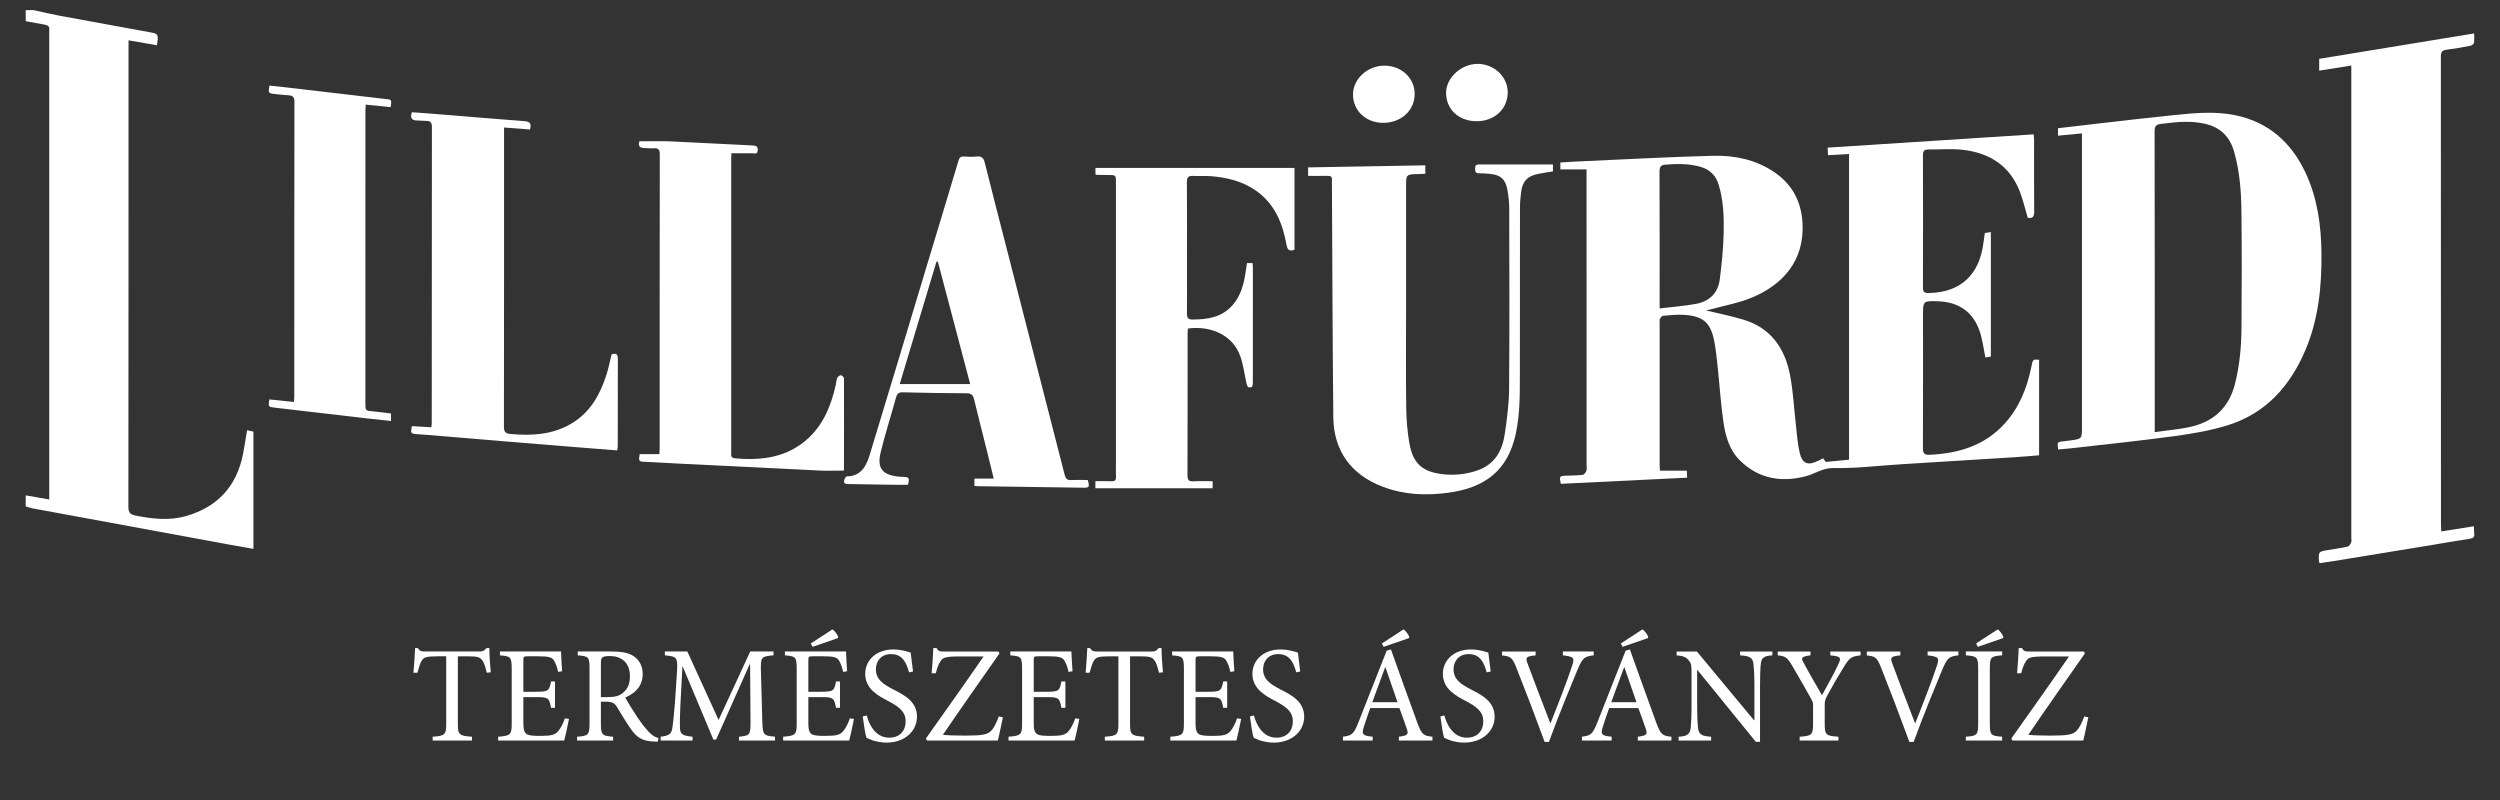 <?xml version="1.0" encoding="utf-8"?>
<!-- Generator: Adobe Illustrator 16.0.0, SVG Export Plug-In . SVG Version: 6.00 Build 0)  -->
<!DOCTYPE svg PUBLIC "-//W3C//DTD SVG 1.1//EN" "http://www.w3.org/Graphics/SVG/1.1/DTD/svg11.dtd">
<svg version="1.1" id="Réteg_1" xmlns="http://www.w3.org/2000/svg" xmlns:xlink="http://www.w3.org/1999/xlink" x="0px" y="0px"
	 width="708.661px" height="226.772px" viewBox="0 0 708.661 226.772" enable-background="new 0 0 708.661 226.772"
	 xml:space="preserve">
<rect x="0" y="0" width="708.661" height="226.772" fill="#333333" stroke="none"/>
<g>
	<g>
		<path fill="#FFFFFF" d="M9.486,2.871c2.482,0.534,4.955,1.133,7.451,1.596c8.726,1.624,17.461,3.197,26.191,4.793
			c1.679,0.307,1.874,0.822,1.334,3.571c-2.598-0.456-5.197-0.908-8.029-1.405v1.849c0,43.487,0.003,86.968-0.041,130.456
			c0,1.625,0.599,2.137,2.079,2.43c4.715,0.914,9.455,1.482,14.137,0.164c8.949-2.521,14.449-8.391,16.274-17.572
			c0.434-2.189,0.754-4.404,1.157-6.799c0.639,0.137,1.213,0.262,1.796,0.389v33.24c-2.316-0.406-4.51-0.775-6.705-1.18
			c-18.682-3.436-37.365-6.877-56.048-10.326c-0.609-0.111-1.196-0.346-1.795-0.52v-3.141c2.145,0.375,4.292,0.75,6.671,1.168
			v-2.033V9.942c0-0.472-0.048-0.949,0.01-1.411c0.127-1.007-0.374-1.398-1.29-1.542c-1.8-0.299-3.596-0.649-5.391-0.98V2.871H9.486
			z"/>
		<path fill="#FFFFFF" d="M574.789,61.722c-0.73-2.458-1.295-4.901-2.17-7.227c-2.854-7.582-8.736-11.232-16.488-12.055
			c-3.148-0.33-6.361-0.038-9.543-0.067c-1.154-0.01-1.506,0.476-1.5,1.616c0.035,12.512,0.039,25.017,0,37.529
			c-0.006,1.271,0.418,1.563,1.635,1.543c8.926-0.131,14.352-5.07,15.512-14.21c0.109-0.88,0.242-1.756,0.383-2.788
			c0.531-0.083,1.057-0.171,1.717-0.284v35.303c-0.514,0.083-1.041,0.165-1.557,0.243c-0.457-2.287-0.748-4.467-1.338-6.559
			c-1.701-6.016-5.916-9.194-12.172-9.369c-4.16-0.112-4.16-0.112-4.16,4.079c0,12.506,0.025,25.014-0.029,37.525
			c-0.008,1.49,0.355,1.992,1.904,1.918c8.16-0.389,15.57-2.57,21.252-8.828c4.115-4.535,6.332-10.026,7.543-15.957
			c0.467-2.307,0.451-2.313,2.232-2.147v27.072c-2.355,0.191-4.68,0.408-7.012,0.555c-10.703,0.672-21.402,1.314-32.105,1.986
			c-6.369,0.395-12.744,1.201-19.1,1.07c-3.16-0.063-5.334,1.68-8.02,2.361c-7.018,1.779-13.307,0.641-18.553-4.494
			c-3.045-2.979-4.137-7.018-4.715-11.061c-0.744-5.164-1.064-10.39-1.621-15.582c-0.264-2.491-0.516-4.998-1.012-7.45
			c-1.037-5.097-3.246-6.916-8.711-7.203c-1.922-0.102-3.865,0.102-5.787,0.277c-0.336,0.03-0.662,0.584-0.9,0.954
			c-0.117,0.19-0.027,0.512-0.027,0.774c0,13.552,0,27.111,0.004,40.664c0,0.467,0.043,0.93,0.072,1.504h7.615
			c0.031,0.555,0.061,1.109,0.104,1.99c-11.996,0.586-23.914,1.162-35.813,1.742c-0.453-2.141-0.371-2.248,1.498-2.307
			c1.574-0.049,3.15-0.049,4.701-0.238c0.406-0.049,0.867-0.672,1.053-1.129c0.184-0.453,0.047-1.033,0.047-1.557V50.114v-2.092
			h-7.422v-1.96c1.447-0.093,2.844-0.2,4.244-0.258c13.008-0.579,26.023-1.305,39.039-1.646c6.006-0.154,11.889,1.047,17.059,4.439
			c5.201,3.416,7.918,8.292,8.293,14.522c0.646,10.828-5.656,17.625-14.389,21.256c-3.625,1.509-7.594,2.201-11.41,3.256
			c-0.541,0.146-1.09,0.267-1.512,0.369c3.469,0.847,7.039,1.554,10.514,2.594c7.82,2.337,11.822,8.132,13.277,15.763
			c0.871,4.556,1.09,9.228,1.625,13.841c0.318,2.691,0.463,5.432,1.08,8.059c0.76,3.246,2.33,3.811,5.316,2.332
			c0.416-0.205,0.83-0.424,1.338-0.682c0.305,0.398,0.607,0.793,0.793,1.035c2.205-0.215,4.305-0.424,6.559-0.641V43.647
			c-1.959,0.112-3.867,0.224-5.961,0.345c-0.039-0.71-0.07-1.297-0.107-2.144c19.51-1.261,38.893-2.513,58.422-3.768
			c0.045,0.643,0.098,1.143,0.098,1.65c0.01,6.75-0.029,13.505,0.033,20.255C576.633,61.473,576.137,61.989,574.789,61.722
			 M470.447,87.431c3.66-0.443,7.037-0.685,10.34-1.304c3.752-0.7,6.215-3.055,6.707-6.915c0.549-4.341,1.002-8.721,1.104-13.091
			c0.104-4.584-0.049-9.198-1.387-13.669c-0.797-2.678-2.471-4.376-5.164-5.154c-3.225-0.94-6.475-0.881-9.785-0.647
			c-1.545,0.112-1.854,0.641-1.85,2.077c0.059,12.132,0.035,24.269,0.035,36.412V87.431z"/>
		<path fill="#FFFFFF" d="M692.029,150.635c3.102-0.492,6.068-0.959,9.223-1.461c0.033,0.789,0.039,1.449,0.107,2.107
			c0.092,0.9-0.248,1.279-1.184,1.426c-4.176,0.643-8.342,1.373-12.516,2.061c-8.707,1.43-17.414,2.854-26.119,4.273
			c-1.328,0.217-2.668,0.402-4.002,0.6c-0.092-0.242-0.184-0.377-0.188-0.525c-0.156-2.742-0.156-2.742,2.555-3.201
			c1.854-0.313,3.723-0.555,5.553-0.969c0.414-0.092,0.816-0.715,1.016-1.178c0.172-0.398,0.039-0.928,0.039-1.4V20.681v-2.103
			c-3.156,0.502-6.078,0.964-9.104,1.446v-3.343c14.57-2.39,29.082-4.769,43.924-7.208c0,0.984,0.104,1.854-0.049,2.676
			c-0.064,0.337-0.637,0.751-1.041,0.828c-2.199,0.429-4.414,0.832-6.639,1.105c-1.186,0.146-1.707,0.506-1.707,1.829
			c0.027,44.368,0.023,88.736,0.027,133.104C691.926,149.471,691.98,149.93,692.029,150.635"/>
		<path fill="#FFFFFF" d="M583.395,127.42c-0.26-2.176-0.26-2.172,1.717-2.342c0.568-0.049,1.139-0.154,1.709-0.229
			c3.34-0.441,3.34-0.438,3.34-3.844V40.012v-2.198c-2.357,0.224-4.518,0.427-6.795,0.647v-2.112
			c3.922-0.458,7.801-0.926,11.684-1.363c7.109-0.809,14.215-1.65,21.334-2.375c5.725-0.584,11.496-1.125,17.189,0.039
			c9.445,1.932,15.918,7.699,19.953,16.294c3.396,7.231,4.447,14.968,4.525,22.877c0.088,9.42-0.836,18.696-4.574,27.47
			c-4.307,10.114-11.145,17.833-21.861,21.209c-4.943,1.561-10.15,2.432-15.305,3.137c-9.727,1.33-19.5,2.318-29.256,3.438
			C585.865,127.211,584.68,127.297,583.395,127.42 M610.787,122.504c3.758-0.555,7.213-0.807,10.541-1.609
			c6.418-1.549,10.58-5.563,12.215-12.099c1.281-5.106,1.791-10.303,1.834-15.528c0.088-11.038,0.113-22.08-0.01-33.118
			c-0.063-5.849-0.467-11.693-2.148-17.369c-1.227-4.126-3.871-6.681-8.076-7.668c-4.16-0.984-8.301-0.536-12.463-0.015
			c-1.395,0.175-1.93,0.55-1.928,2.073c0.051,27.681,0.035,55.356,0.035,83.037V122.504"/>
		<path fill="#FFFFFF" d="M440.209,46.615v1.971c-1.49,0.252-2.93,0.443-4.352,0.739c-2.871,0.599-4.268,2.064-4.656,4.954
			c-0.205,1.548-0.336,3.119-0.342,4.682c-0.023,15.699,0.01,31.398-0.029,47.098c-0.014,5.693,0.045,11.407-1.188,17.018
			c-2.311,10.482-8.875,15.193-19.076,16.594c-6.326,0.867-12.619,0.6-18.697-1.732c-8.842-3.391-13.82-10.107-13.918-19.615
			c-0.232-22.026-0.271-44.056-0.395-66.083c0-0.417-0.029-0.841,0.006-1.255c0.072-0.91-0.352-1.168-1.217-1.143
			c-1.816,0.048-3.635,0.013-5.549,0.013v-2.408c11.027-0.195,22.074-0.39,33.225-0.584v2.393c-0.629,0.031-1.279,0.069-1.938,0.083
			c-3.514,0.074-3.514,0.069-3.514,3.651c0.006,11.724,0,23.446,0,35.165c0,9.104-0.078,18.211,0.045,27.314
			c0.047,3.438,0.311,6.912,0.914,10.289c0.998,5.563,3.627,7.941,9.213,8.633c3.455,0.43,6.885,0.082,10.201-1.1
			c4.816-1.727,6.914-5.568,7.605-10.254c0.621-4.23,1.195-8.51,1.23-12.774c0.137-17.112,0.072-34.226,0.035-51.337
			c-0.006-1.766-0.221-3.552-0.551-5.291c-0.564-2.924-1.932-4.058-4.92-4.345c-1.041-0.096-2.09-0.189-3.135-0.175
			c-1.008,0.015-1.041-0.574-1.061-1.323c-0.025-0.77,0.209-1.183,1.047-1.183C426.145,46.619,433.098,46.615,440.209,46.615"/>
		<path fill="#FFFFFF" d="M366.945,70.792c-1.455,0.525-2,0.063-2.264-1.392c-1.09-6.063-3.305-11.557-8.57-15.294
			c-3.818-2.716-8.213-3.782-12.797-4.162c-1.666-0.14-3.354,0.029-5.018-0.083c-1.427-0.092-1.874,0.385-1.859,1.844
			c0.078,6.702,0.033,13.398,0.033,20.099c0.006,5.705,0.035,11.408-0.009,17.116c-0.009,1.206,0.351,1.655,1.597,1.655
			c4.252-0.006,8.272-0.633,11.279-4.011c2.38-2.681,3.255-6.015,3.762-9.47c0.117-0.817,0.244-1.635,0.379-2.521h1.574
			c0.035,0.468,0.096,0.92,0.096,1.372c0.004,10.779,0.004,21.565-0.01,32.344c0,0.452-0.023,0.963-0.236,1.323
			c-0.115,0.194-0.752,0.286-0.99,0.151c-0.277-0.165-0.467-0.613-0.549-0.974c-0.575-2.54-0.877-5.164-1.709-7.616
			c-2.16-6.4-8.711-8.897-14.92-8.05c-0.029,0.482-0.088,0.988-0.088,1.494c-0.01,13.344,0.01,26.693-0.039,40.037
			c-0.004,1.354,0.32,1.873,1.737,1.781c1.757-0.117,3.533-0.031,5.392-0.031v2.002h-33.237v-2.01c1.567,0,3.071-0.039,4.573,0.014
			c0.955,0.035,1.33-0.32,1.271-1.273c-0.058-0.887-0.016-1.783-0.016-2.668V51.765c0-2.152,0-2.146-2.105-2.156
			c-1.096-0.005-2.195-0.02-3.295-0.039c-0.098,0-0.191-0.069-0.404-0.152v-1.819h56.422V70.792z"/>
		<path fill="#FFFFFF" d="M181.262,40.054c3.018,0,5.834-0.102,8.643,0.019c7.836,0.346,15.665,0.803,23.501,1.163
			c0.992,0.044,1.421,0.298,1.376,1.349c-0.054,1.255-0.851,0.871-1.551,0.861c-1.918-0.02-3.836-0.01-5.893-0.01
			c-0.022,0.497-0.07,1.055-0.07,1.616c-0.004,27.676-0.004,55.351,0,83.032c0,0.791-0.252,1.717,1.057,1.834
			c7.703,0.686,14.978-0.244,20.912-5.801c4.315-4.045,6.378-9.33,7.668-14.964c0.152-0.656,0.152-1.372,0.404-1.981
			c0.156-0.37,0.672-0.807,1.027-0.807c0.312,0,0.9,0.559,0.9,0.876c0.034,8.681,0.01,17.363-0.009,26.05
			c0,0.086-0.093,0.174-0.058,0.111c-2.327,0-4.565,0.088-6.794-0.014c-12.745-0.604-25.491-1.25-38.231-1.885
			c-3.762-0.188-7.52-0.408-11.282-0.584c-1.794-0.082-1.877-0.154-1.547-2.189h5.587c0.03-0.5,0.088-1.051,0.088-1.6
			c0-27.779-0.01-55.561,0.035-83.345c0.003-1.42-0.439-1.859-1.777-1.751c-0.828,0.064-1.67-0.068-2.507-0.068
			C181.218,41.972,180.82,41.246,181.262,40.054"/>
		<path fill="#FFFFFF" d="M116.744,31.815c1.787,0.126,3.549,0.238,5.304,0.384c8.859,0.716,17.716,1.48,26.582,2.137
			c1.542,0.111,2.088,0.647,1.615,2.37c-2.33-0.176-4.74-0.36-7.367-0.564v1.95c0,27.584,0.014,55.163-0.034,82.744
			c0,1.506,0.331,2.055,1.922,2.191c5.995,0.531,11.801,0.219,17.155-2.93c5.327-3.139,8.121-8.117,9.952-13.767
			c0.603-1.883,0.982-3.839,1.493-5.874c1.051-0.365,1.776-0.283,1.772,1.24c-0.035,8.27-0.02,16.538-0.029,24.811
			c0,0.35-0.098,0.695-0.166,1.168c-3.976-0.318-7.87-0.619-11.767-0.932c-6.093-0.49-12.19-0.982-18.289-1.482
			c-6.72-0.555-13.44-1.125-20.161-1.68c-2.137-0.18-4.274-0.369-6.409-0.506c-1.885-0.127-1.99-0.238-1.563-2.287
			c1.786,0.107,3.592,0.213,5.52,0.33c0.042-0.48,0.111-0.881,0.111-1.273c0.01-27.949,0.004-55.897,0.044-83.846
			c0-1.222-0.384-1.722-1.563-1.728c-0.89-0.009-1.775-0.111-2.666-0.121C116.764,34.131,116.185,33.504,116.744,31.815"/>
		<path fill="#FFFFFF" d="M276.213,137.713v-2.045h5.476c-0.628-2.559-1.196-4.934-1.787-7.303
			c-1.264-5.066-2.563-10.123-3.79-15.194c-0.293-1.197-0.794-1.688-2.121-1.692c-6.016-0.016-12.036-0.127-18.051-0.273
			c-1.154-0.029-1.645,0.356-1.947,1.475c-1.43,5.232-3.129,10.4-4.384,15.669c-1.041,4.357,0.535,6.238,4.989,6.75
			c0.417,0.051,0.837,0.045,1.254,0.063c1.903,0.088,2.014,0.246,1.524,2.264c-1.061,0-2.147,0.016-3.231,0
			c-4.555-0.068-9.106-0.154-13.661-0.215c-0.696-0.01-1.358-0.078-1.208-0.963c0.074-0.453,0.488-1.207,0.755-1.207
			c4.103-0.057,5.553-2.992,6.521-6.176c5.53-18.122,10.96-36.274,16.43-54.416c2.911-9.646,5.851-19.286,8.729-28.941
			c0.254-0.858,0.609-1.198,1.504-1.139c1.201,0.071,2.418,0.135,3.607,0.004c1.426-0.156,1.99,0.386,2.33,1.752
			c1.922,7.753,3.938,15.481,5.918,23.219c5.577,21.739,11.158,43.482,16.717,65.226c0.271,1.08,0.715,1.602,1.907,1.521
			c1.558-0.096,3.124-0.023,4.647-0.023c0.56,1.938,0.419,2.205-1.163,2.184c-9.996-0.135-19.986-0.281-29.981-0.432
			C276.895,137.817,276.588,137.758,276.213,137.713 M255.04,108.865h19.972c-3.061-11.583-6.118-23.145-9.168-34.712
			c-0.137,0.02-0.27,0.038-0.4,0.058C262.014,85.637,258.583,97.059,255.04,108.865"/>
		<path fill="#FFFFFF" d="M110.837,117.211v2.121c-2.351-0.248-4.609-0.471-6.867-0.736c-8.661-1.006-17.324-2.031-25.991-3.029
			c-1.942-0.225-1.976-0.221-1.626-2.347c2.248,0.239,4.516,0.473,6.969,0.73c0.038-0.613,0.098-1.163,0.098-1.713
			c0.004-27.777-0.01-55.561,0.039-83.339c0.003-1.406-0.492-1.835-1.748-1.896c-1.304-0.064-2.603-0.23-3.902-0.362
			c-1.728-0.175-1.821-0.32-1.431-2.38c2.355,0.264,4.725,0.507,7.094,0.784c7.68,0.895,15.36,1.796,23.039,2.696
			c0.881,0.102,1.762,0.234,2.644,0.302c1.892,0.151,1.93,0.185,1.561,2.34c-2.293-0.239-4.594-0.475-7.056-0.734
			c-0.035,0.715-0.079,1.269-0.079,1.829c-0.004,27.569-0.004,55.142-0.004,82.711c0,2.283,0.01,2.25,2.336,2.439
			C107.519,116.762,109.114,117,110.837,117.211"/>
		<path fill="#FFFFFF" d="M392.494,18.611c4.842,0.035,8.559,3.577,8.516,8.123c-0.043,4.622-3.896,8.107-8.949,8.087
			c-4.906-0.018-8.557-3.465-8.535-8.058C383.543,22.339,387.68,18.577,392.494,18.611"/>
		<path fill="#FFFFFF" d="M427.389,26.282c-0.063,4.756-3.918,8.191-9.063,8.079c-4.979-0.112-8.463-3.495-8.408-8.156
			c0.053-4.234,4.336-8.108,8.953-8.097C423.578,18.112,427.447,21.829,427.389,26.282"/>
	</g>
	<g>
		<path fill="#FFFFFF" d="M137.979,190.697c-0.427-1.864-0.777-2.835-1.243-3.456c-0.621-0.932-1.281-1.204-4.194-1.204h-2.757
			v19.106c0,3.067,0.311,3.456,4,3.689v1.087H122.64v-1.087c3.534-0.233,3.845-0.622,3.845-3.689v-19.106h-2.408
			c-3.223,0-4,0.311-4.505,1.204c-0.466,0.66-0.776,1.747-1.243,3.456h-1.126c0.194-2.33,0.388-4.854,0.466-6.99h0.777
			c0.543,0.894,1.048,0.971,2.136,0.971h15.339c1.048,0,1.359-0.232,1.98-0.971h0.815c0,1.786,0.194,4.621,0.388,6.874
			L137.979,190.697z"/>
		<path fill="#FFFFFF" d="M161.282,203.784c-0.233,1.281-1.01,4.932-1.359,6.136h-18.718v-1.087
			c3.534-0.272,3.845-0.583,3.845-3.729v-15.456c0-3.495-0.311-3.611-3.34-3.883v-1.088h17.32c0,0.971,0.194,3.612,0.311,5.593
			l-1.126,0.193c-0.35-1.631-0.738-2.485-1.243-3.339c-0.543-0.815-1.592-1.088-4.388-1.088h-2.951
			c-1.204,0-1.282,0.078-1.282,1.243v8.814h3.65c3.495,0,3.689-0.311,4.194-2.912h1.126v7.456h-1.126
			c-0.504-2.796-0.776-3.029-4.155-3.029h-3.689v7.34c0,1.825,0.233,2.641,0.932,3.146c0.738,0.466,2.097,0.505,4.039,0.505
			c2.952,0,4.039-0.311,4.893-1.32c0.66-0.776,1.398-2.097,1.903-3.65L161.282,203.784z"/>
		<path fill="#FFFFFF" d="M186.488,210.23c-0.466,0-0.893,0-1.359-0.039c-2.913-0.155-4.544-1.01-6.292-3.533
			c-1.359-1.903-2.757-4.311-3.922-6.214c-0.66-1.087-1.32-1.553-3.34-1.553h-1.243v6.174c0,3.301,0.35,3.534,3.456,3.768v1.087
			h-10.213v-1.087c3.184-0.233,3.534-0.467,3.534-3.768v-15.61c0-3.302-0.311-3.418-3.34-3.689v-1.088h9.631
			c2.835,0,4.738,0.35,6.213,1.32c1.553,1.01,2.563,2.758,2.563,5.088c0,3.34-2.058,5.397-4.932,6.641
			c0.66,1.281,2.291,3.883,3.456,5.631c1.398,2.019,2.213,3.028,3.146,4.038c1.048,1.165,1.942,1.593,2.796,1.825L186.488,210.23z
			 M172.198,197.609c1.98,0,3.262-0.311,4.232-1.087c1.515-1.165,2.136-2.719,2.136-4.815c0-4.194-2.757-5.747-5.708-5.747
			c-1.126,0-1.787,0.155-2.097,0.388c-0.272,0.194-0.427,0.66-0.427,1.709v9.553H172.198z"/>
		<path fill="#FFFFFF" d="M209.481,209.919v-1.087c3.146-0.312,3.301-0.505,3.262-4.622l-0.116-15.844h-0.155l-9.476,21.281h-0.777
			l-8.699-20.737h-0.078l-0.583,11.067c-0.155,3.185-0.155,4.893-0.116,6.446c0.078,1.864,1.01,2.136,3.573,2.408v1.087h-9.048
			v-1.087c2.252-0.272,3.029-0.699,3.301-2.33c0.194-1.359,0.427-3.068,0.738-7.106l0.543-8.078c0.35-5.048,0.156-5.203-3.378-5.553
			v-1.088h6.369l8.854,19.417l8.97-19.417h6.602v1.088c-3.417,0.311-3.689,0.388-3.573,4.388l0.388,14.058
			c0.117,4.117,0.233,4.311,3.611,4.622v1.087H209.481z"/>
		<path fill="#FFFFFF" d="M242.067,203.784c-0.233,1.281-1.01,4.932-1.359,6.136H221.99v-1.087c3.534-0.272,3.845-0.583,3.845-3.729
			v-15.456c0-3.495-0.311-3.611-3.34-3.883v-1.088h17.32c0,0.971,0.194,3.612,0.311,5.593l-1.126,0.193
			c-0.35-1.631-0.738-2.485-1.243-3.339c-0.543-0.815-1.592-1.088-4.388-1.088h-2.951c-1.204,0-1.282,0.078-1.282,1.243v8.814h3.65
			c3.495,0,3.689-0.311,4.194-2.912h1.126v7.456h-1.126c-0.504-2.796-0.776-3.029-4.155-3.029h-3.689v7.34
			c0,1.825,0.233,2.641,0.932,3.146c0.738,0.466,2.097,0.505,4.039,0.505c2.952,0,4.039-0.311,4.893-1.32
			c0.66-0.776,1.398-2.097,1.903-3.65L242.067,203.784z M237.523,180.872l-7.184,2.485l-0.505-0.971
			c2.097-1.32,4.311-2.796,6.097-3.961c0.466,0.078,1.553,1.592,1.67,2.136L237.523,180.872z"/>
		<path fill="#FFFFFF" d="M257.681,190.581c-0.699-2.485-1.709-5.165-5.087-5.165c-2.99,0-4.311,2.175-4.311,4.271
			c0,2.835,1.864,4.155,4.932,5.747c3.029,1.554,6.718,3.379,6.718,7.729c0,4.077-3.457,7.339-8.621,7.339
			c-1.592,0-2.835-0.311-3.806-0.582c-0.971-0.35-1.554-0.621-1.903-0.815c-0.311-0.815-0.815-4.155-1.049-6.02l1.126-0.271
			c0.621,2.369,2.369,6.291,6.369,6.291c2.913,0,4.66-1.825,4.66-4.66c0-2.874-2.136-4.232-5.048-5.786
			c-2.485-1.32-6.408-3.262-6.408-7.65c0-3.728,2.99-6.912,8-6.912c1.787,0,3.417,0.427,4.893,0.893
			c0.155,1.398,0.35,2.913,0.66,5.359L257.681,190.581z"/>
		<path fill="#FFFFFF" d="M284.285,203.318c-0.311,1.397-1.01,5.01-1.437,6.602h-20.077l-0.311-0.582
			c5.437-7.689,10.913-15.34,16.349-23.262h-6.757c-4.194,0-4.815,0.35-5.476,1.397c-0.466,0.699-0.894,1.67-1.32,3.379h-1.165
			c0.194-2.485,0.427-5.397,0.466-7.146h0.932c0.466,0.894,0.893,0.971,2.058,0.971h15.495l0.272,0.544
			c-5.359,7.65-10.679,15.184-16.039,23.067c1.282,0.155,3.65,0.232,6.33,0.232c4.854,0,6.33-0.271,7.417-1.437
			c0.777-0.854,1.398-2.097,2.097-4L284.285,203.318z"/>
		<path fill="#FFFFFF" d="M305.957,203.784c-0.233,1.281-1.01,4.932-1.359,6.136H285.88v-1.087c3.534-0.272,3.845-0.583,3.845-3.729
			v-15.456c0-3.495-0.311-3.611-3.34-3.883v-1.088h17.32c0,0.971,0.194,3.612,0.311,5.593l-1.126,0.193
			c-0.35-1.631-0.738-2.485-1.243-3.339c-0.543-0.815-1.592-1.088-4.388-1.088h-2.951c-1.204,0-1.282,0.078-1.282,1.243v8.814h3.65
			c3.495,0,3.689-0.311,4.194-2.912h1.126v7.456h-1.126c-0.504-2.796-0.776-3.029-4.155-3.029h-3.689v7.34
			c0,1.825,0.233,2.641,0.932,3.146c0.738,0.466,2.097,0.505,4.039,0.505c2.952,0,4.039-0.311,4.893-1.32
			c0.66-0.776,1.398-2.097,1.903-3.65L305.957,203.784z"/>
		<path fill="#FFFFFF" d="M328.522,190.697c-0.427-1.864-0.777-2.835-1.243-3.456c-0.621-0.932-1.281-1.204-4.194-1.204h-2.757
			v19.106c0,3.067,0.311,3.456,4,3.689v1.087h-11.146v-1.087c3.534-0.233,3.845-0.622,3.845-3.689v-19.106h-2.408
			c-3.223,0-4,0.311-4.505,1.204c-0.466,0.66-0.776,1.747-1.243,3.456h-1.126c0.194-2.33,0.388-4.854,0.466-6.99h0.777
			c0.543,0.894,1.048,0.971,2.136,0.971h15.339c1.048,0,1.359-0.232,1.98-0.971h0.815c0,1.786,0.194,4.621,0.389,6.874
			L328.522,190.697z"/>
		<path fill="#FFFFFF" d="M351.826,203.784c-0.233,1.281-1.01,4.932-1.359,6.136h-18.718v-1.087
			c3.534-0.272,3.845-0.583,3.845-3.729v-15.456c0-3.495-0.311-3.611-3.34-3.883v-1.088h17.32c0,0.971,0.194,3.612,0.311,5.593
			l-1.126,0.193c-0.35-1.631-0.738-2.485-1.243-3.339c-0.543-0.815-1.592-1.088-4.388-1.088h-2.951
			c-1.204,0-1.282,0.078-1.282,1.243v8.814h3.65c3.495,0,3.689-0.311,4.194-2.912h1.126v7.456h-1.126
			c-0.504-2.796-0.776-3.029-4.155-3.029h-3.689v7.34c0,1.825,0.233,2.641,0.932,3.146c0.738,0.466,2.097,0.505,4.039,0.505
			c2.952,0,4.039-0.311,4.893-1.32c0.66-0.776,1.398-2.097,1.903-3.65L351.826,203.784z"/>
		<path fill="#FFFFFF" d="M367.438,190.581c-0.697-2.485-1.707-5.165-5.086-5.165c-2.99,0-4.311,2.175-4.311,4.271
			c0,2.835,1.863,4.155,4.932,5.747c3.029,1.554,6.719,3.379,6.719,7.729c0,4.077-3.457,7.339-8.621,7.339
			c-1.594,0-2.836-0.311-3.807-0.582c-0.971-0.35-1.553-0.621-1.902-0.815c-0.311-0.815-0.816-4.155-1.049-6.02l1.127-0.271
			c0.621,2.369,2.369,6.291,6.367,6.291c2.914,0,4.66-1.825,4.66-4.66c0-2.874-2.135-4.232-5.047-5.786
			c-2.486-1.32-6.408-3.262-6.408-7.65c0-3.728,2.99-6.912,8-6.912c1.785,0,3.418,0.427,4.893,0.893
			c0.156,1.398,0.35,2.913,0.66,5.359L367.438,190.581z"/>
		<path fill="#FFFFFF" d="M396.53,209.919v-1.087c2.445-0.312,2.795-0.622,2.291-2.137c-0.506-1.514-1.281-3.611-2.137-5.979h-8.271
			c-0.621,1.747-1.203,3.378-1.709,5.009c-0.854,2.447-0.504,2.835,2.408,3.107v1.087h-8.428v-1.087c2.447-0.35,2.99-0.583,4.35-4
			l8.039-20.388l1.203-0.35c2.408,6.68,5.01,14.058,7.496,20.814c1.242,3.34,1.748,3.689,4.271,3.923v1.087H396.53z
			 M392.724,189.143h-0.078c-1.242,3.34-2.484,6.719-3.65,9.903h7.146L392.724,189.143z M399.403,180.872l-7.184,2.485l-0.506-0.971
			c2.098-1.32,4.311-2.796,6.098-3.961c0.465,0.078,1.553,1.592,1.67,2.136L399.403,180.872z"/>
		<path fill="#FFFFFF" d="M421.425,190.581c-0.699-2.485-1.709-5.165-5.086-5.165c-2.99,0-4.311,2.175-4.311,4.271
			c0,2.835,1.863,4.155,4.932,5.747c3.029,1.554,6.717,3.379,6.717,7.729c0,4.077-3.455,7.339-8.621,7.339
			c-1.592,0-2.834-0.311-3.805-0.582c-0.971-0.35-1.553-0.621-1.902-0.815c-0.311-0.815-0.816-4.155-1.049-6.02l1.125-0.271
			c0.623,2.369,2.369,6.291,6.369,6.291c2.912,0,4.66-1.825,4.66-4.66c0-2.874-2.135-4.232-5.049-5.786
			c-2.484-1.32-6.406-3.262-6.406-7.65c0-3.728,2.99-6.912,8-6.912c1.785,0,3.416,0.427,4.893,0.893
			c0.154,1.398,0.35,2.913,0.66,5.359L421.425,190.581z"/>
		<path fill="#FFFFFF" d="M451.757,185.765c-2.641,0.311-3.145,0.66-4.621,4.155c-1.049,2.523-5.164,12.388-8.076,20.388h-1.205
			c-2.602-7.106-5.785-15.456-8.039-21.087c-1.125-2.912-1.746-3.224-4.037-3.417v-1.127h9.514v1.088
			c-2.758,0.311-2.912,0.582-2.291,2.291c1.01,2.757,3.844,10.252,6.445,16.932h0.078c1.941-4.854,4.893-12.427,6.137-16.311
			c0.736-2.213,0.504-2.524-2.641-2.912v-1.088h8.736V185.765z"/>
		<path fill="#FFFFFF" d="M464.265,209.919v-1.087c2.447-0.312,2.797-0.622,2.291-2.137c-0.504-1.514-1.281-3.611-2.135-5.979
			h-8.271c-0.623,1.747-1.205,3.378-1.709,5.009c-0.855,2.447-0.506,2.835,2.406,3.107v1.087h-8.426v-1.087
			c2.447-0.35,2.99-0.583,4.35-4l8.039-20.388l1.203-0.35c2.408,6.68,5.01,14.058,7.494,20.814c1.244,3.34,1.748,3.689,4.271,3.923
			v1.087H464.265z M460.46,189.143h-0.078c-1.242,3.34-2.486,6.719-3.65,9.903h7.145L460.46,189.143z M467.138,180.872l-7.184,2.485
			l-0.504-0.971c2.096-1.32,4.311-2.796,6.096-3.961c0.467,0.078,1.555,1.592,1.67,2.136L467.138,180.872z"/>
		<path fill="#FFFFFF" d="M502.401,185.765c-2.174,0.116-3.105,0.621-3.262,2.33c-0.154,1.165-0.232,2.912-0.232,6.523v15.65h-1.203
			l-16.543-20.349h-0.078v9.747c0,3.572,0.115,5.437,0.232,6.563c0.195,1.98,1.088,2.446,3.729,2.603v1.087h-9.203v-1.087
			c2.252-0.117,3.223-0.622,3.416-2.524c0.117-1.204,0.234-3.068,0.234-6.641v-8.544c0-2.834-0.078-2.99-0.777-3.922
			c-0.777-0.971-1.631-1.281-3.457-1.437v-1.088h5.748l16.193,19.495h0.117v-9.554c0-3.572-0.156-5.358-0.271-6.446
			c-0.195-1.747-1.127-2.252-3.807-2.407v-1.088h9.164V185.765z"/>
		<path fill="#FFFFFF" d="M527.415,185.765c-2.68,0.311-3.107,0.699-4.621,3.067c-1.748,2.835-3.068,5.088-4.932,8.505
			c-0.506,1.01-0.621,1.437-0.621,2.446v5.281c0,3.263,0.311,3.534,3.883,3.768v1.087h-10.99v-1.087
			c3.457-0.233,3.807-0.467,3.807-3.768V199.9c0-0.776-0.156-1.126-0.816-2.291c-1.359-2.407-2.756-4.932-4.893-8.543
			c-1.553-2.641-1.98-3.068-4.311-3.301v-1.088h9.281v1.088c-2.758,0.35-2.68,0.815-1.941,2.097
			c1.631,3.106,3.533,6.291,5.203,9.204c1.438-2.563,3.533-6.369,4.621-8.738c0.895-1.941,0.777-2.252-2.252-2.563v-1.088h8.582
			V185.765z"/>
		<path fill="#FFFFFF" d="M555.146,185.765c-2.641,0.311-3.145,0.66-4.621,4.155c-1.049,2.523-5.164,12.388-8.076,20.388h-1.205
			c-2.602-7.106-5.785-15.456-8.039-21.087c-1.125-2.912-1.746-3.224-4.037-3.417v-1.127h9.514v1.088
			c-2.758,0.311-2.912,0.582-2.291,2.291c1.01,2.757,3.844,10.252,6.445,16.932h0.078c1.941-4.854,4.893-12.427,6.137-16.311
			c0.736-2.213,0.504-2.524-2.641-2.912v-1.088h8.736V185.765z"/>
		<path fill="#FFFFFF" d="M557.247,209.919v-1.087c3.184-0.233,3.494-0.467,3.494-3.768v-15.533c0-3.301-0.311-3.534-3.494-3.767
			v-1.088h10.291v1.088c-3.186,0.232-3.496,0.466-3.496,3.767v15.533c0,3.34,0.311,3.534,3.496,3.768v1.087H557.247z
			 M567.81,180.872l-7.184,2.485l-0.467-0.971c2.059-1.32,4.271-2.796,6.098-3.961c0.426,0.078,1.514,1.592,1.631,2.136
			L567.81,180.872z"/>
		<path fill="#FFFFFF" d="M591.964,203.318c-0.311,1.397-1.008,5.01-1.436,6.602H570.45l-0.311-0.582
			c5.438-7.689,10.912-15.34,16.35-23.262h-6.758c-4.193,0-4.814,0.35-5.475,1.397c-0.467,0.699-0.893,1.67-1.32,3.379h-1.166
			c0.195-2.485,0.428-5.397,0.467-7.146h0.932c0.467,0.894,0.895,0.971,2.059,0.971h15.494l0.271,0.544
			c-5.357,7.65-10.678,15.184-16.037,23.067c1.281,0.155,3.65,0.232,6.33,0.232c4.854,0,6.33-0.271,7.416-1.437
			c0.777-0.854,1.398-2.097,2.098-4L591.964,203.318z"/>
	</g>
</g>
</svg>

